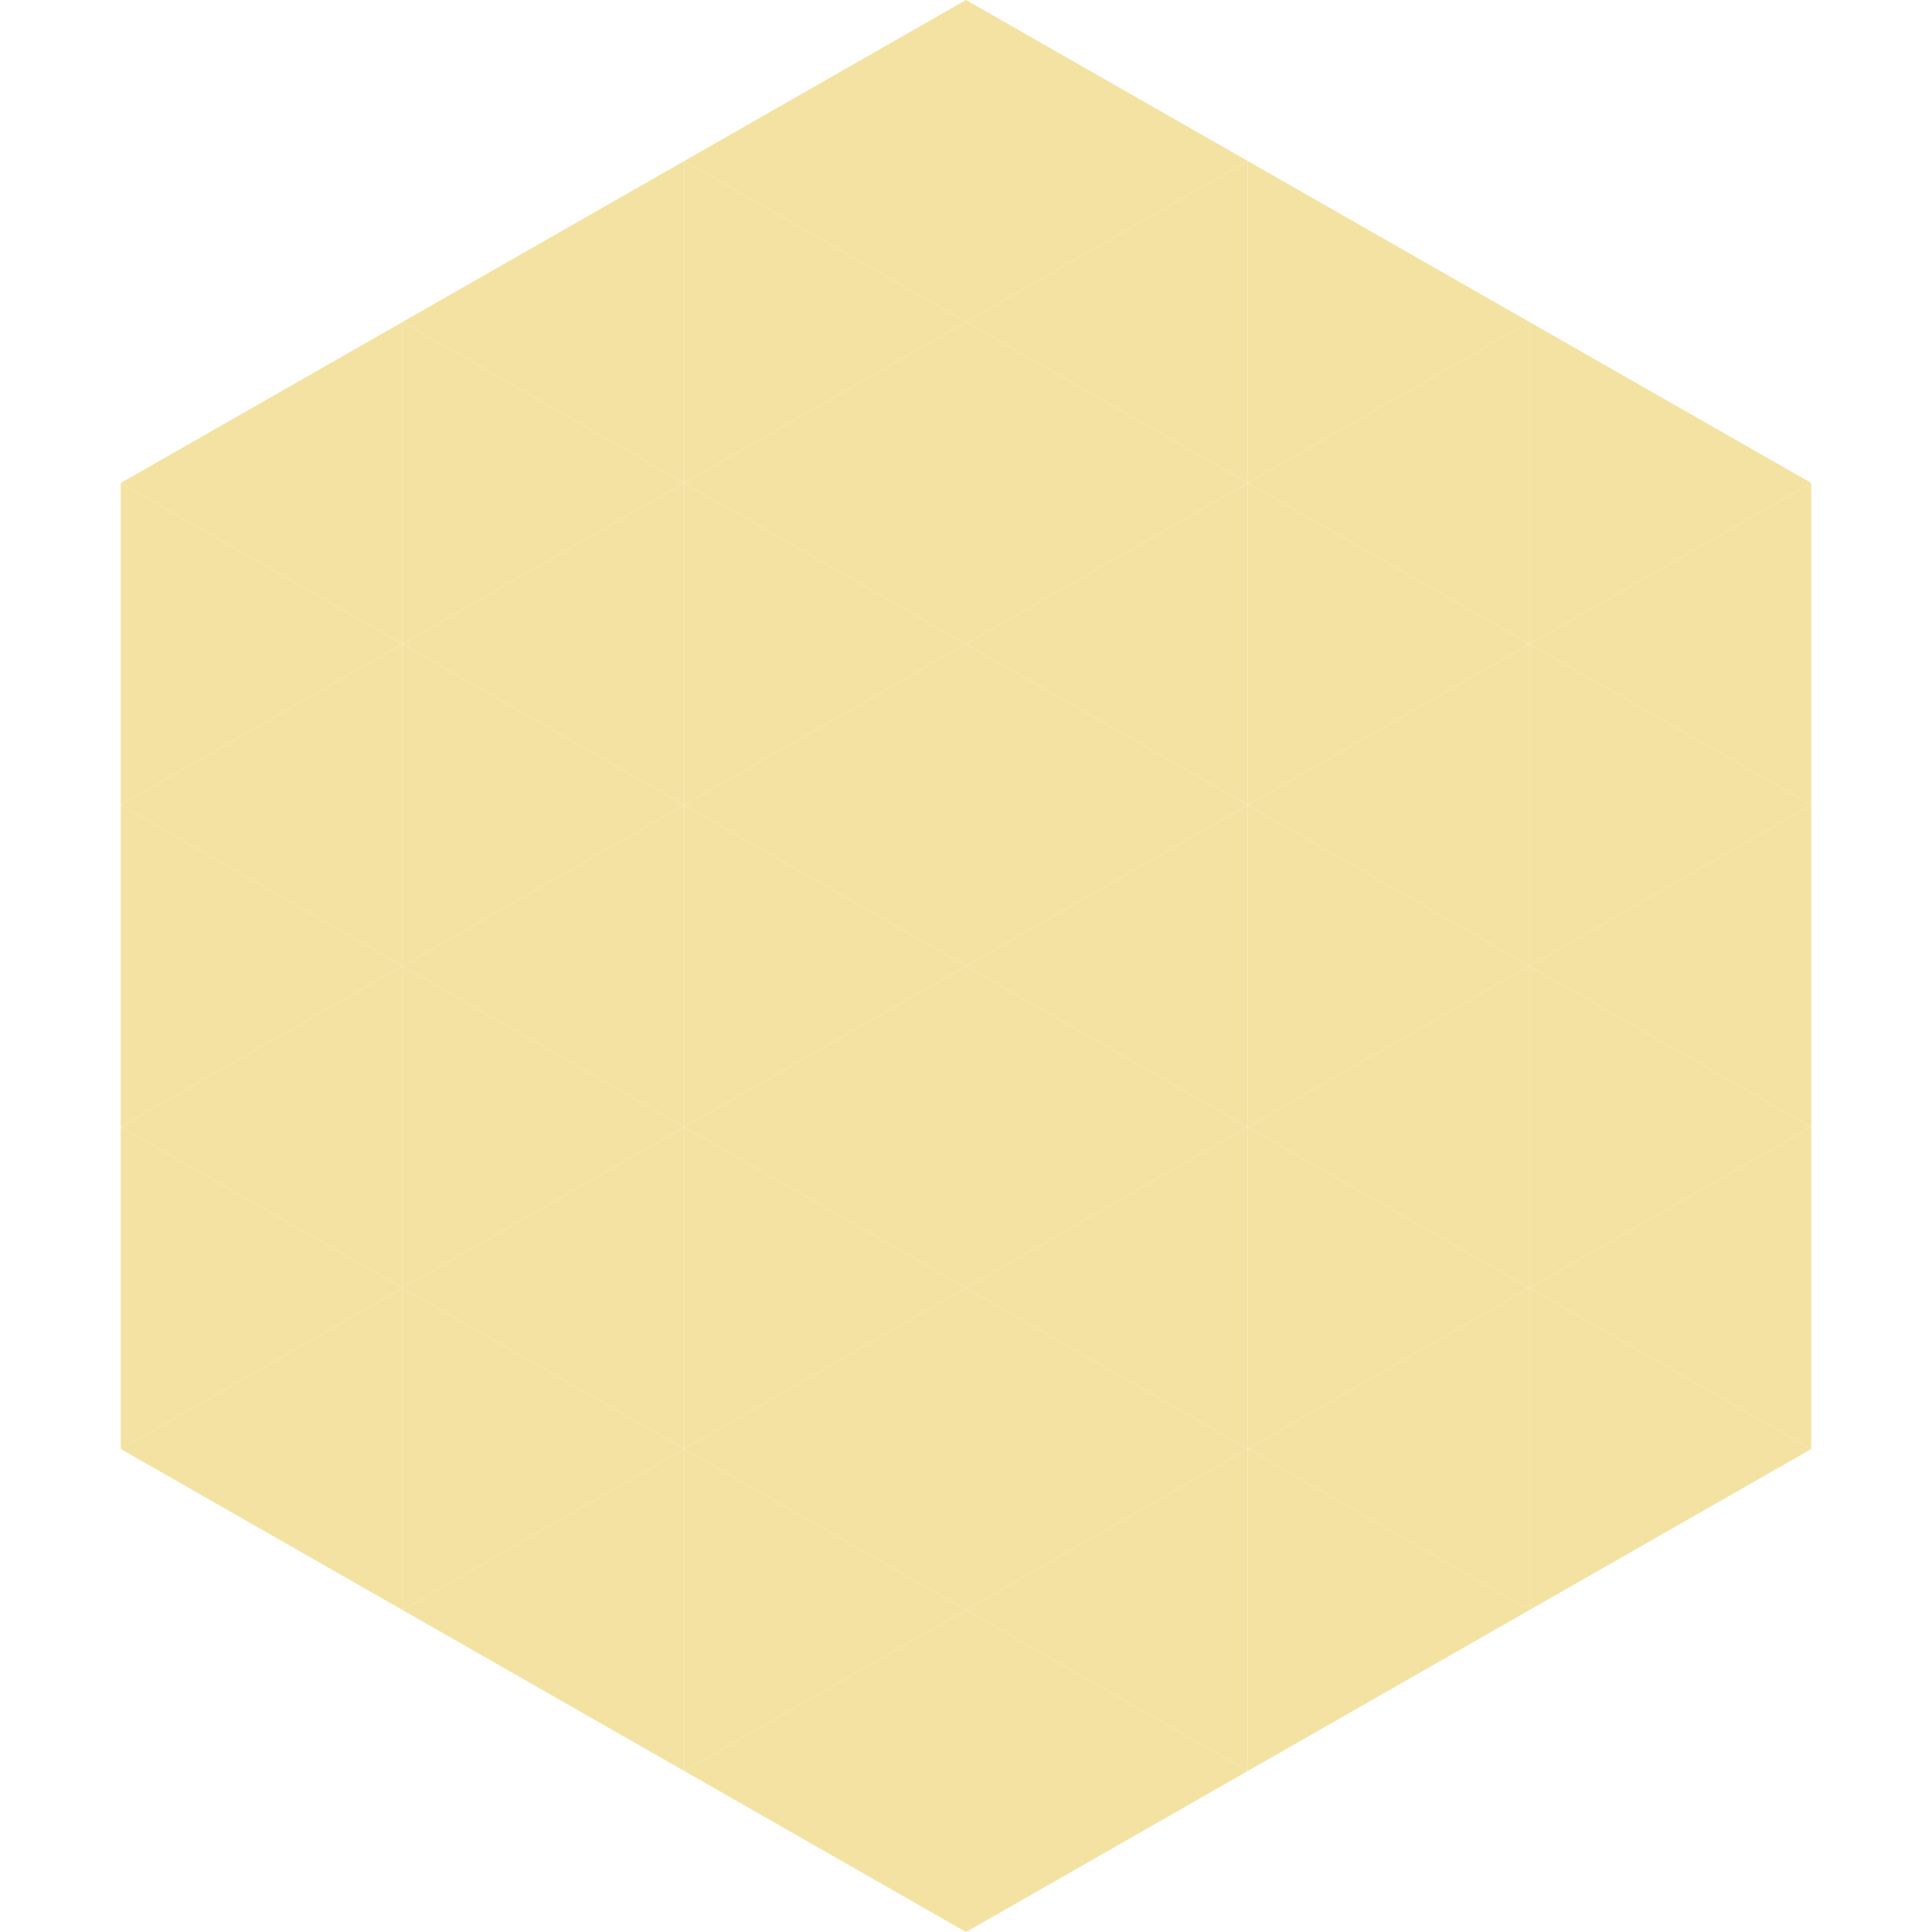 <?xml version="1.0"?>
<!-- Generated by SVGo -->
<svg width="240" height="240"
     xmlns="http://www.w3.org/2000/svg"
     xmlns:xlink="http://www.w3.org/1999/xlink">
<polygon points="50,40 15,60 50,80" style="fill:rgb(244,226,162)" />
<polygon points="190,40 225,60 190,80" style="fill:rgb(244,226,162)" />
<polygon points="15,60 50,80 15,100" style="fill:rgb(244,226,162)" />
<polygon points="225,60 190,80 225,100" style="fill:rgb(244,226,162)" />
<polygon points="50,80 15,100 50,120" style="fill:rgb(244,226,162)" />
<polygon points="190,80 225,100 190,120" style="fill:rgb(244,226,162)" />
<polygon points="15,100 50,120 15,140" style="fill:rgb(244,226,162)" />
<polygon points="225,100 190,120 225,140" style="fill:rgb(244,226,162)" />
<polygon points="50,120 15,140 50,160" style="fill:rgb(244,226,162)" />
<polygon points="190,120 225,140 190,160" style="fill:rgb(244,226,162)" />
<polygon points="15,140 50,160 15,180" style="fill:rgb(244,226,162)" />
<polygon points="225,140 190,160 225,180" style="fill:rgb(244,226,162)" />
<polygon points="50,160 15,180 50,200" style="fill:rgb(244,226,162)" />
<polygon points="190,160 225,180 190,200" style="fill:rgb(244,226,162)" />
<polygon points="15,180 50,200 15,220" style="fill:rgb(255,255,255); fill-opacity:0" />
<polygon points="225,180 190,200 225,220" style="fill:rgb(255,255,255); fill-opacity:0" />
<polygon points="50,0 85,20 50,40" style="fill:rgb(255,255,255); fill-opacity:0" />
<polygon points="190,0 155,20 190,40" style="fill:rgb(255,255,255); fill-opacity:0" />
<polygon points="85,20 50,40 85,60" style="fill:rgb(244,226,162)" />
<polygon points="155,20 190,40 155,60" style="fill:rgb(244,226,162)" />
<polygon points="50,40 85,60 50,80" style="fill:rgb(244,226,162)" />
<polygon points="190,40 155,60 190,80" style="fill:rgb(244,226,162)" />
<polygon points="85,60 50,80 85,100" style="fill:rgb(244,226,162)" />
<polygon points="155,60 190,80 155,100" style="fill:rgb(244,226,162)" />
<polygon points="50,80 85,100 50,120" style="fill:rgb(244,226,162)" />
<polygon points="190,80 155,100 190,120" style="fill:rgb(244,226,162)" />
<polygon points="85,100 50,120 85,140" style="fill:rgb(244,226,162)" />
<polygon points="155,100 190,120 155,140" style="fill:rgb(244,226,162)" />
<polygon points="50,120 85,140 50,160" style="fill:rgb(244,226,162)" />
<polygon points="190,120 155,140 190,160" style="fill:rgb(244,226,162)" />
<polygon points="85,140 50,160 85,180" style="fill:rgb(244,226,162)" />
<polygon points="155,140 190,160 155,180" style="fill:rgb(244,226,162)" />
<polygon points="50,160 85,180 50,200" style="fill:rgb(244,226,162)" />
<polygon points="190,160 155,180 190,200" style="fill:rgb(244,226,162)" />
<polygon points="85,180 50,200 85,220" style="fill:rgb(244,226,162)" />
<polygon points="155,180 190,200 155,220" style="fill:rgb(244,226,162)" />
<polygon points="120,0 85,20 120,40" style="fill:rgb(244,226,162)" />
<polygon points="120,0 155,20 120,40" style="fill:rgb(244,226,162)" />
<polygon points="85,20 120,40 85,60" style="fill:rgb(244,226,162)" />
<polygon points="155,20 120,40 155,60" style="fill:rgb(244,226,162)" />
<polygon points="120,40 85,60 120,80" style="fill:rgb(244,226,162)" />
<polygon points="120,40 155,60 120,80" style="fill:rgb(244,226,162)" />
<polygon points="85,60 120,80 85,100" style="fill:rgb(244,226,162)" />
<polygon points="155,60 120,80 155,100" style="fill:rgb(244,226,162)" />
<polygon points="120,80 85,100 120,120" style="fill:rgb(244,226,162)" />
<polygon points="120,80 155,100 120,120" style="fill:rgb(244,226,162)" />
<polygon points="85,100 120,120 85,140" style="fill:rgb(244,226,162)" />
<polygon points="155,100 120,120 155,140" style="fill:rgb(244,226,162)" />
<polygon points="120,120 85,140 120,160" style="fill:rgb(244,226,162)" />
<polygon points="120,120 155,140 120,160" style="fill:rgb(244,226,162)" />
<polygon points="85,140 120,160 85,180" style="fill:rgb(244,226,162)" />
<polygon points="155,140 120,160 155,180" style="fill:rgb(244,226,162)" />
<polygon points="120,160 85,180 120,200" style="fill:rgb(244,226,162)" />
<polygon points="120,160 155,180 120,200" style="fill:rgb(244,226,162)" />
<polygon points="85,180 120,200 85,220" style="fill:rgb(244,226,162)" />
<polygon points="155,180 120,200 155,220" style="fill:rgb(244,226,162)" />
<polygon points="120,200 85,220 120,240" style="fill:rgb(244,226,162)" />
<polygon points="120,200 155,220 120,240" style="fill:rgb(244,226,162)" />
<polygon points="85,220 120,240 85,260" style="fill:rgb(255,255,255); fill-opacity:0" />
<polygon points="155,220 120,240 155,260" style="fill:rgb(255,255,255); fill-opacity:0" />
</svg>
